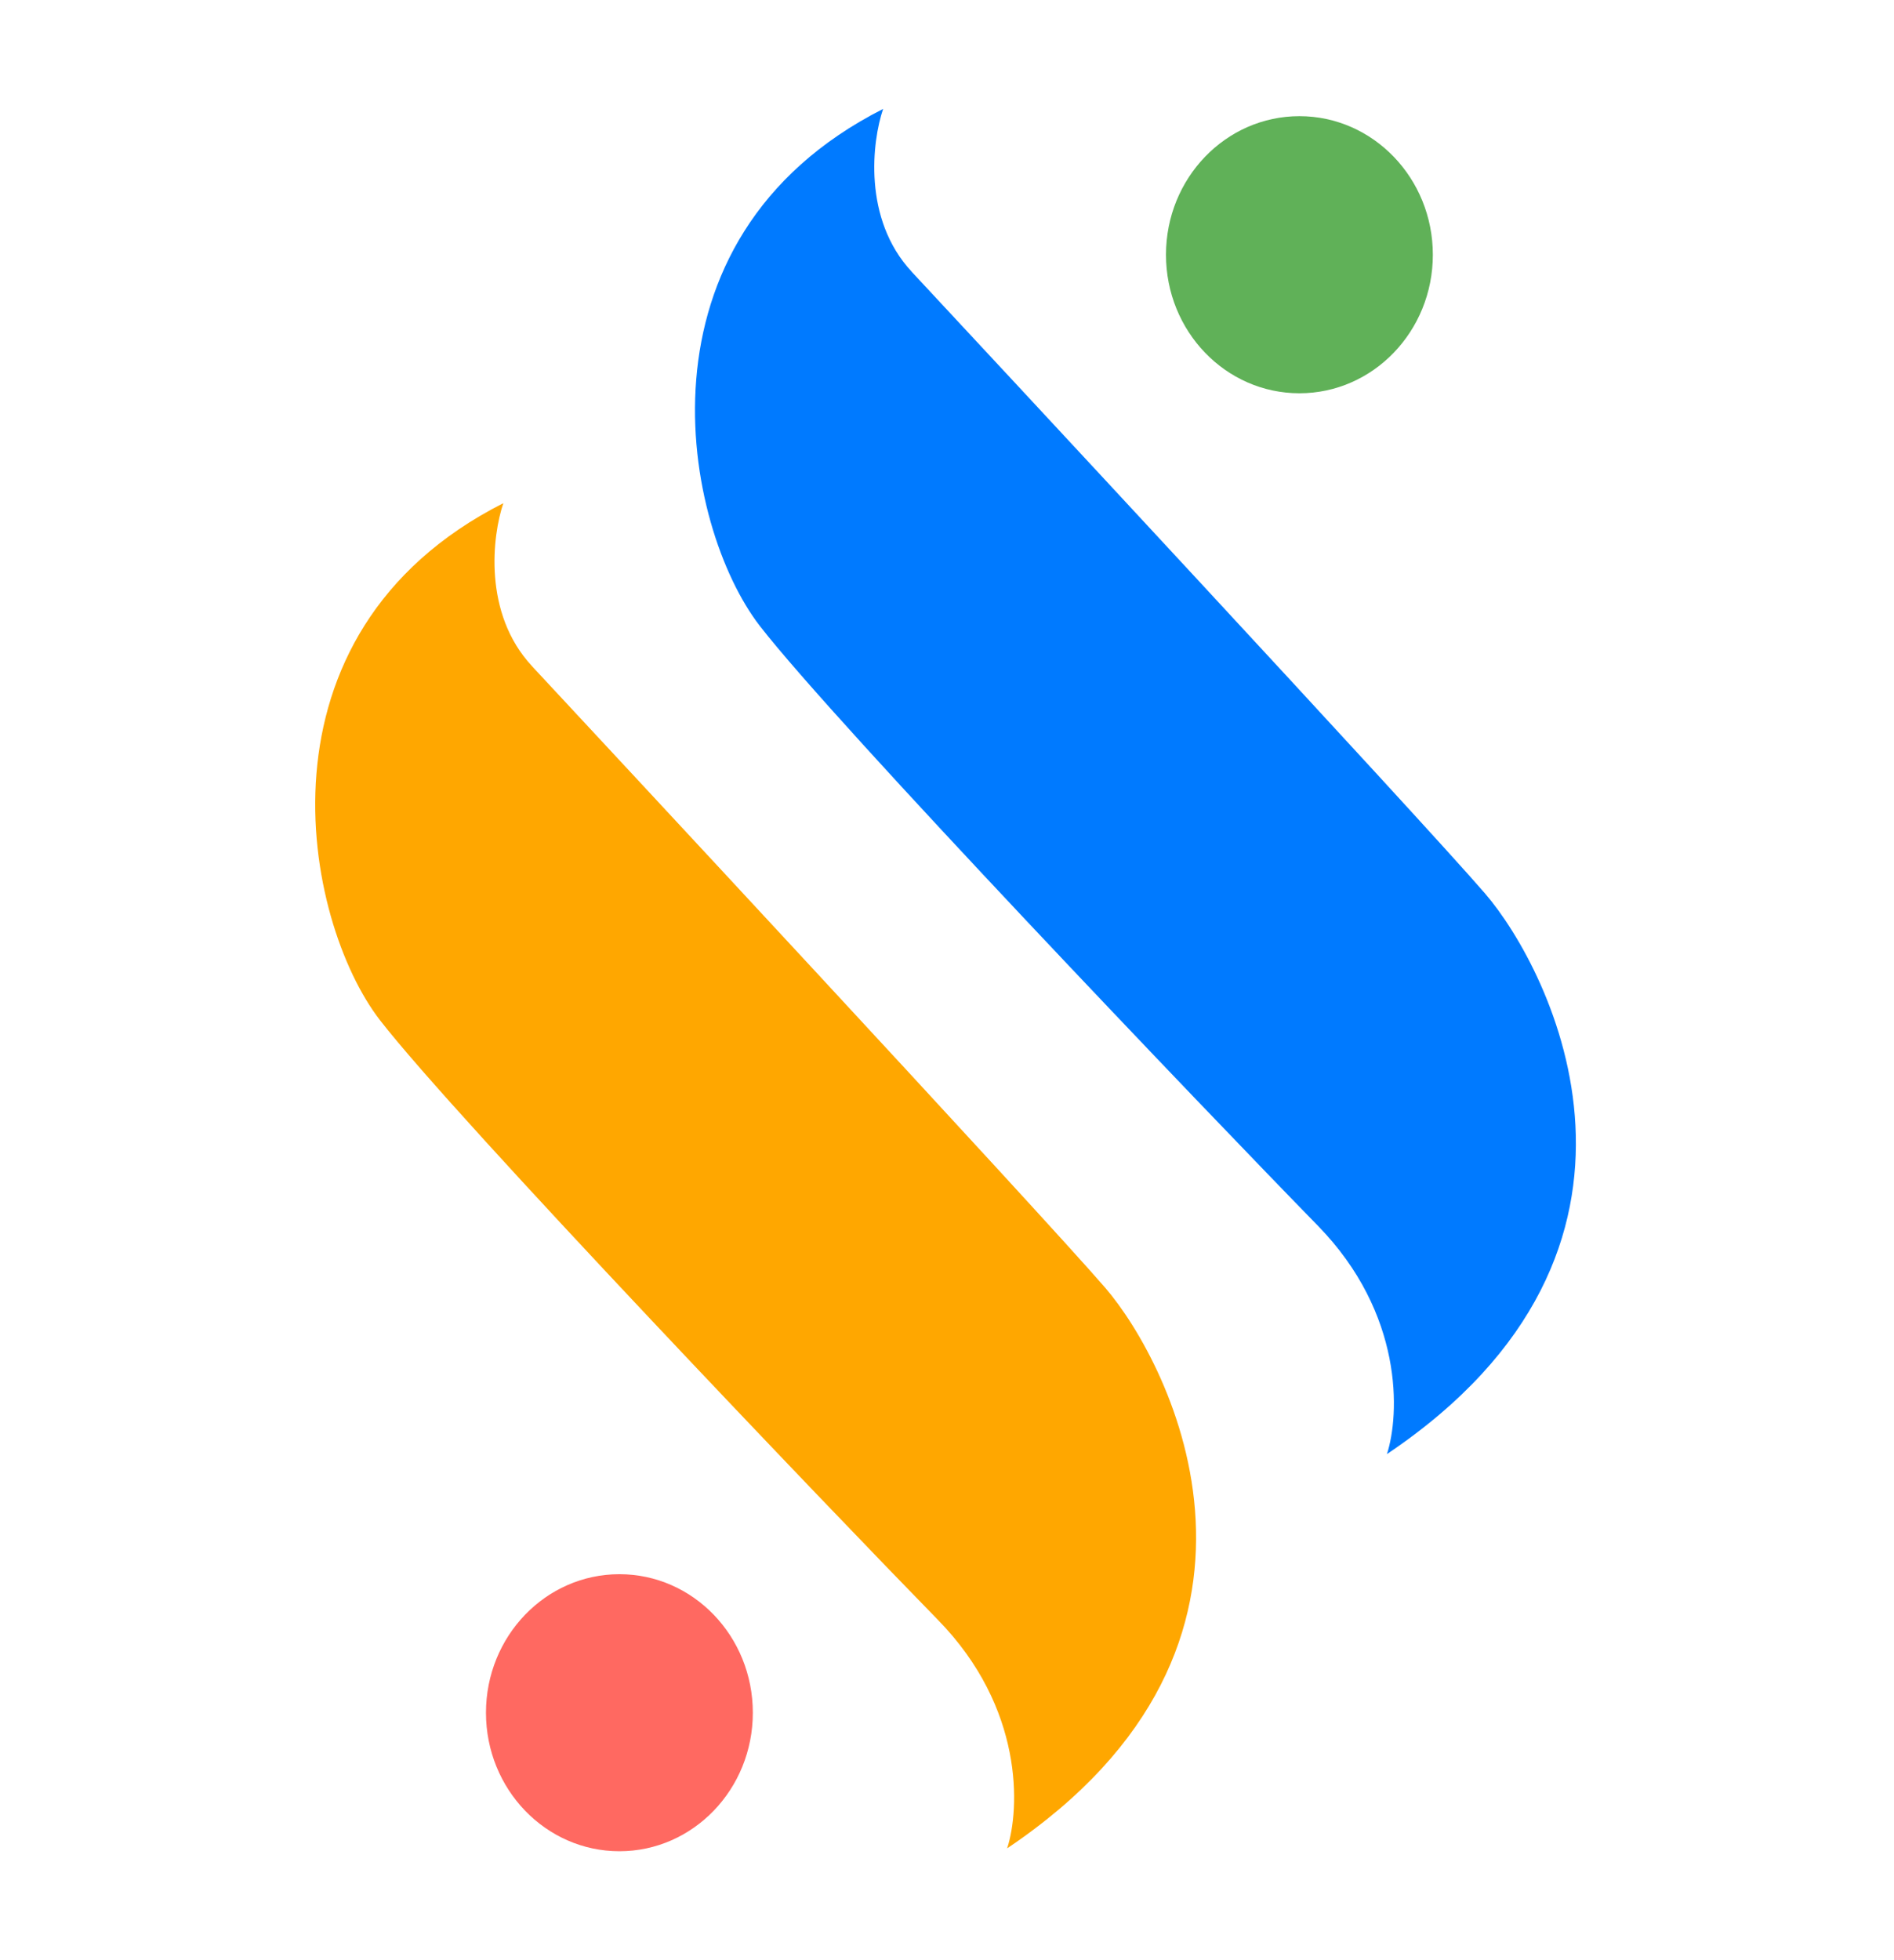 <svg width="29" height="30" viewBox="0 0 29 30" fill="none" xmlns="http://www.w3.org/2000/svg">
<path d="M19.896 6.019C21.024 6.019 21.939 5.07 21.939 3.899C21.939 2.728 21.024 1.778 19.896 1.778C18.767 1.778 17.853 2.728 17.853 3.899C17.853 5.07 18.767 6.019 19.896 6.019Z" fill="#60B158"/>
<path d="M9.484 28.333C10.613 28.333 11.527 27.384 11.527 26.213C11.527 25.042 10.613 24.093 9.484 24.093C8.356 24.093 7.441 25.042 7.441 26.213C7.441 27.384 8.356 28.333 9.484 28.333Z" fill="#FF6961"/>
<path d="M13.959 4.158C13.207 3.35 13.354 2.16 13.522 1.667C9.579 3.665 10.463 8.07 11.635 9.581C12.806 11.092 18.53 17.073 20.177 18.758C21.495 20.107 21.432 21.651 21.236 22.255C25.916 19.11 23.753 14.849 22.735 13.671C21.718 12.494 14.905 5.174 13.96 4.16L13.959 4.158Z" fill="#007AFF"/>
<path d="M8.144 10.193C7.392 9.385 7.539 8.195 7.707 7.701C3.764 9.7 4.648 14.104 5.819 15.615C6.991 17.127 12.715 23.108 14.362 24.793C15.68 26.141 15.617 27.685 15.421 28.289C20.1 25.144 17.938 20.884 16.92 19.706C15.902 18.529 9.089 11.209 8.144 10.194V10.193Z" fill="#FFA700"/>
</svg>
